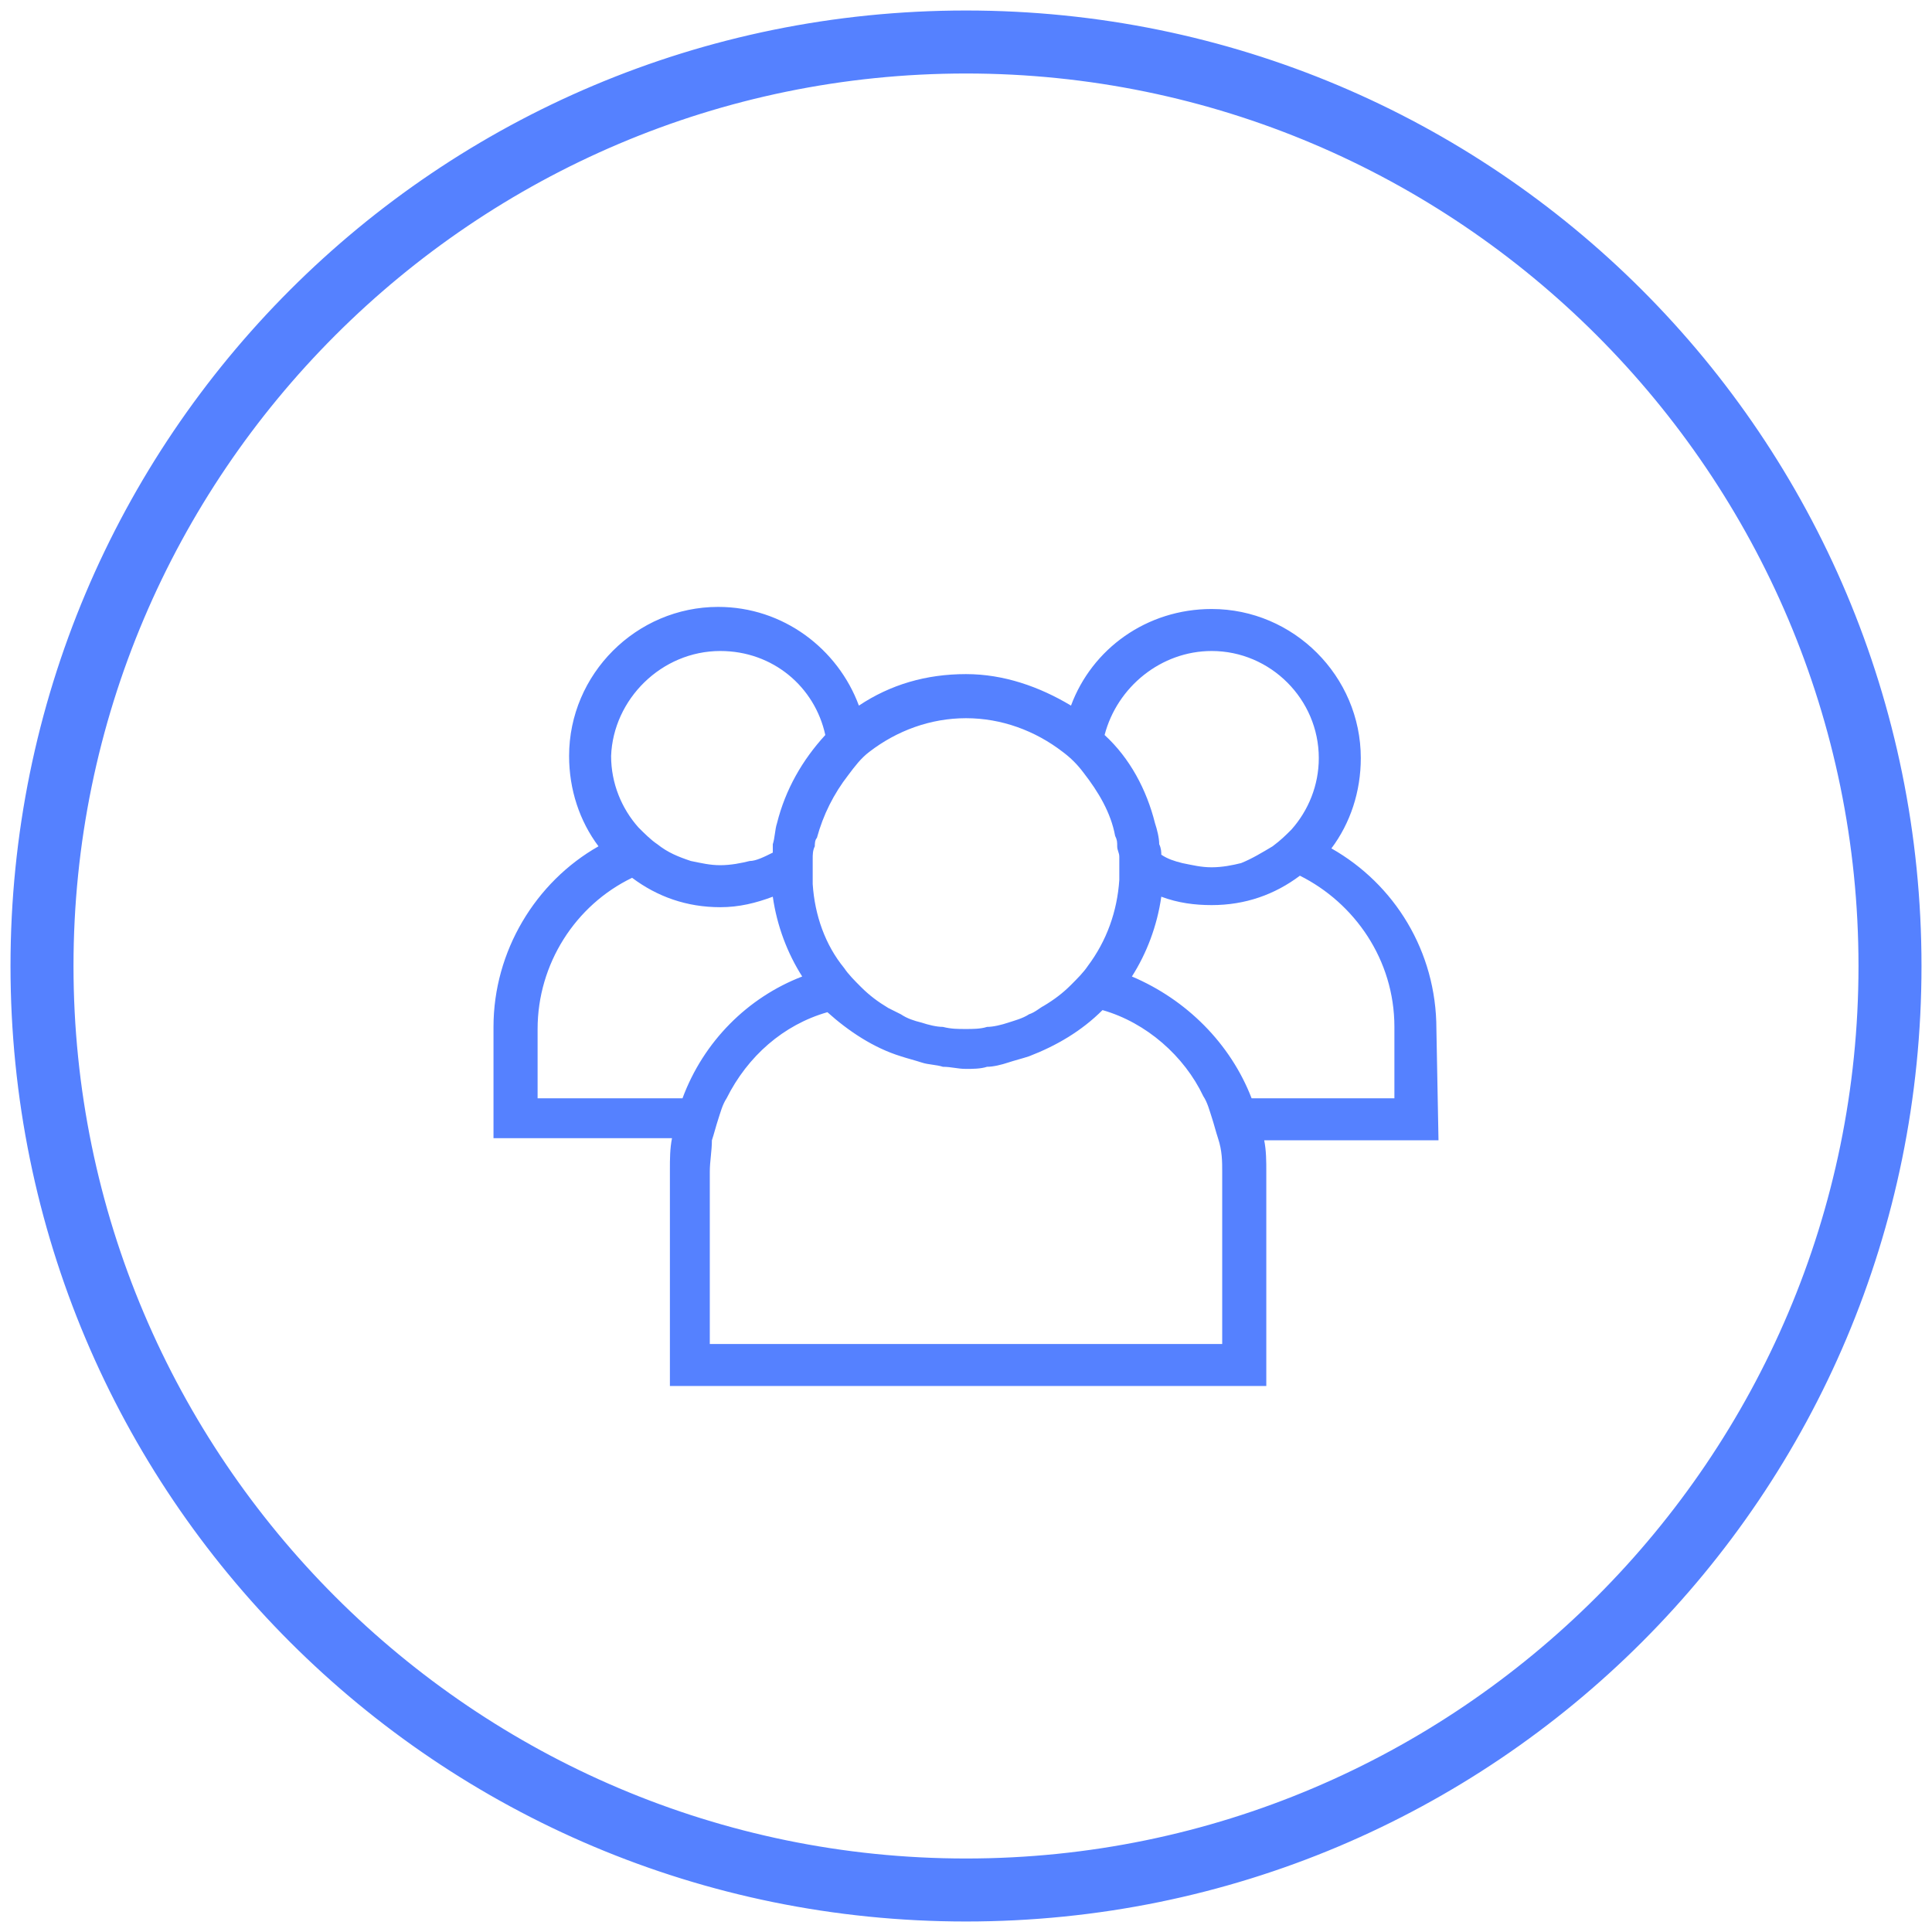 <?xml version="1.0" encoding="utf-8"?>
<!-- Generator: Adobe Illustrator 22.1.0, SVG Export Plug-In . SVG Version: 6.00 Build 0)  -->
<svg version="1.1" id="Слой_1" xmlns="http://www.w3.org/2000/svg" xmlns:xlink="http://www.w3.org/1999/xlink" x="0px" y="0px"
	 viewBox="0 0 92 92" style="enable-background:new 0 0 92 92;" xml:space="preserve">
<style type="text/css">
	.st0{fill:#5581FF;stroke:#5581FF;stroke-miterlimit:10;}
	.st1{fill:#5581FF;}
</style>
<g id="Слой_1_1_">
	<g>
		<path class="st0" d="M46,3c23.7,0,43,19.3,43,43S69.7,89,46,89S3,69.7,3,46S22.3,3,46,3 M46,1C21.1,1,1,21.1,1,46s20.1,45,45,45
			s45-20.1,45-45S70.9,1,46,1L46,1z"/>
	</g>
</g>
<g id="Слой_5">
	<g id="Слой_2__x28_копия3_x29_">
	</g>
	<g id="Слой_2__x28_копия2_x29_">
	</g>
	<g id="Слой_2__x28_копия_x29_">
		<path class="st1" d="M68.4,49c0-3.7-2-6.9-5-8.6c0.9-1.2,1.4-2.7,1.4-4.3c0-3.9-3.2-7.1-7.1-7.1c-3.1,0-5.7,1.9-6.7,4.6
			c-1.5-0.9-3.2-1.5-5-1.5c-1.9,0-3.6,0.5-5.1,1.5c-1-2.7-3.6-4.7-6.7-4.7c-3.9,0-7.1,3.2-7.1,7.1c0,1.6,0.5,3.1,1.4,4.3
			c-3,1.7-5,5-5,8.6v5.3H32c-0.1,0.5-0.1,1-0.1,1.5V66h28.4V55.8c0-0.5,0-1-0.1-1.5h8.3L68.4,49L68.4,49z M66.4,52.3h-6.8
			c-1-2.6-3.1-4.7-5.7-5.8c0.7-1.1,1.2-2.4,1.4-3.8c0.8,0.3,1.6,0.4,2.4,0.4c1.6,0,3-0.5,4.2-1.4c2.6,1.3,4.5,4,4.5,7.2
			C66.4,48.9,66.4,52.3,66.4,52.3z M58.2,55.8V64H33.8v-8.2c0-0.5,0.1-1,0.1-1.5c0.1-0.3,0.2-0.7,0.3-1s0.2-0.7,0.4-1
			c1-2,2.7-3.5,4.8-4.1c1,0.9,2.2,1.7,3.5,2.1c0.3,0.1,0.7,0.2,1,0.3s0.7,0.1,1,0.2c0.4,0,0.7,0.1,1.1,0.1c0.3,0,0.7,0,1-0.1
			c0.3,0,0.7-0.1,1-0.2c0.3-0.1,0.7-0.2,1-0.3c1.3-0.5,2.5-1.2,3.5-2.2c2.1,0.6,3.9,2.2,4.8,4.1c0.2,0.3,0.3,0.7,0.4,1
			c0.1,0.3,0.2,0.7,0.3,1C58.2,54.8,58.2,55.3,58.2,55.8z M57.7,31c2.8,0,5.1,2.3,5.1,5.1c0,1.3-0.5,2.5-1.3,3.4
			c-0.3,0.3-0.5,0.5-0.9,0.8l0,0c-0.5,0.3-1,0.6-1.5,0.8c-0.4,0.1-0.9,0.2-1.4,0.2s-0.9-0.1-1.4-0.2c-0.4-0.1-0.7-0.2-1-0.4
			c0-0.1,0-0.3-0.1-0.5c0-0.3-0.1-0.7-0.2-1c-0.4-1.6-1.2-3.1-2.4-4.2C53.2,32.7,55.3,31,57.7,31z M41.4,35.8c1.3-1,2.9-1.6,4.6-1.6
			c1.7,0,3.3,0.6,4.6,1.6c0.4,0.3,0.7,0.6,1,1l0,0c0.7,0.9,1.3,1.9,1.5,3c0.1,0.2,0.1,0.3,0.1,0.5s0.1,0.3,0.1,0.5s0,0.5,0,0.7
			c0,0.1,0,0.2,0,0.2c0,0.1,0,0.1,0,0.2c-0.1,1.5-0.6,2.9-1.5,4.1c-0.2,0.3-0.5,0.6-0.8,0.9c-0.4,0.4-0.8,0.7-1.3,1
			c-0.2,0.1-0.4,0.3-0.7,0.4l0,0c-0.3,0.2-0.7,0.3-1,0.4c-0.3,0.1-0.7,0.2-1,0.2C46.7,49,46.3,49,46,49c-0.4,0-0.7,0-1.1-0.1
			c-0.3,0-0.7-0.1-1-0.2c-0.4-0.1-0.7-0.2-1-0.4c-0.2-0.1-0.4-0.2-0.6-0.3c-0.5-0.3-0.9-0.6-1.3-1c-0.3-0.3-0.6-0.6-0.8-0.9
			c-0.9-1.1-1.4-2.5-1.5-4c0-0.1,0-0.2,0-0.3s0-0.1,0-0.2c0-0.2,0-0.5,0-0.7s0-0.4,0.1-0.6c0-0.1,0-0.3,0.1-0.4
			c0.3-1.1,0.8-2.1,1.5-3C40.7,36.5,41,36.1,41.4,35.8z M34.3,31c2.5,0,4.5,1.7,5,4c-1.1,1.2-1.9,2.6-2.3,4.2
			c-0.1,0.3-0.1,0.7-0.2,1c0,0.1,0,0.3,0,0.4C36.4,40.8,36,41,35.7,41c-0.4,0.1-0.9,0.2-1.4,0.2s-0.9-0.1-1.4-0.2
			c-0.6-0.2-1.1-0.4-1.6-0.8l0,0c-0.3-0.2-0.6-0.5-0.9-0.8c-0.8-0.9-1.3-2.1-1.3-3.4C29.2,33.3,31.5,31,34.3,31z M25.6,52.3V49
			c0-3.1,1.8-5.9,4.5-7.2c1.2,0.9,2.6,1.4,4.2,1.4c0.9,0,1.7-0.2,2.5-0.5c0.2,1.4,0.7,2.7,1.4,3.8c-2.6,1-4.7,3.1-5.7,5.8H25.6z"/>
	</g>
</g>
</svg>
